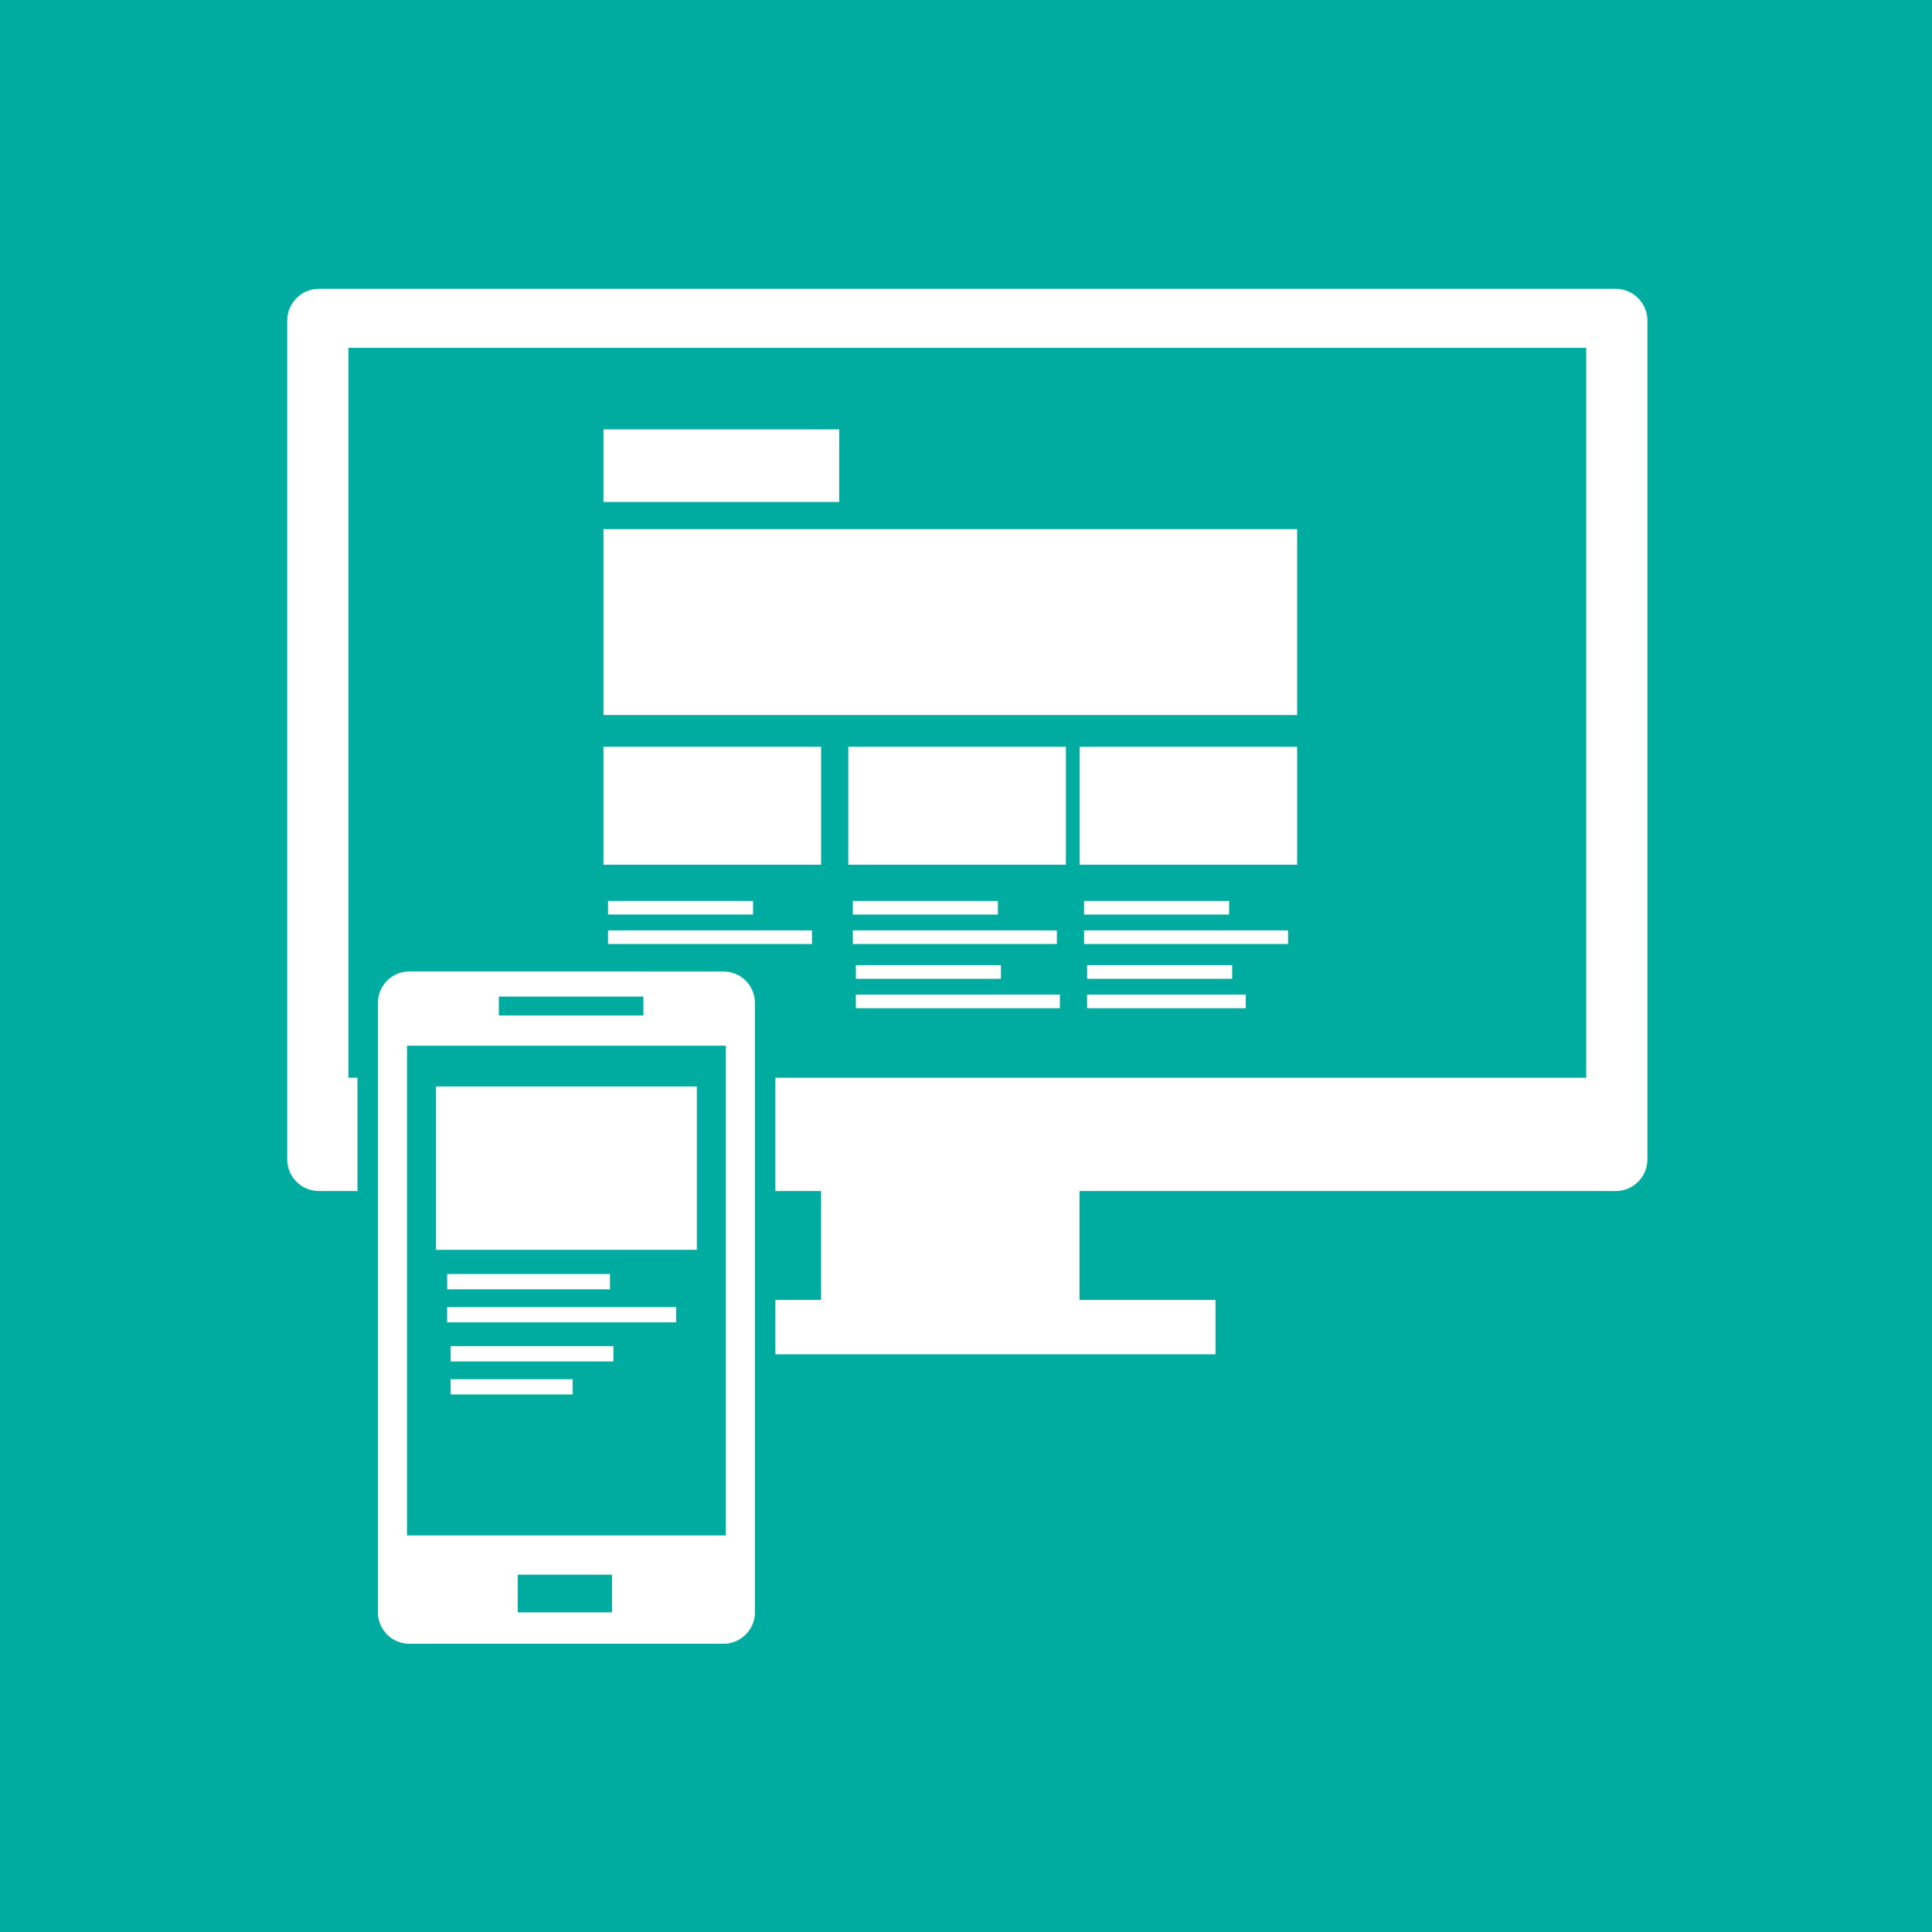 <?xml version="1.0" encoding="utf-8"?>
<!-- Generator: Adobe Illustrator 16.0.4, SVG Export Plug-In . SVG Version: 6.00 Build 0)  -->
<!DOCTYPE svg PUBLIC "-//W3C//DTD SVG 1.1//EN" "http://www.w3.org/Graphics/SVG/1.1/DTD/svg11.dtd">
<svg version="1.1" id="レイヤー_1" xmlns="http://www.w3.org/2000/svg" xmlns:xlink="http://www.w3.org/1999/xlink" x="0px"
	 y="0px" width="78px" height="78px" viewBox="0 0 78 78" enable-background="new 0 0 78 78" xml:space="preserve">
<g>
	<rect fill="#00AB9F" width="78.001" height="78.001"/>
	<g>
		<rect x="38.642" y="12.578" fill="#FFFFFF" width="1.646" height="0.914"/>
		<path fill="#FFFFFF" d="M65.228,11.66h-52.35c-0.708,0-1.282,0.576-1.282,1.283v33.864c0,0.707,0.574,1.279,1.282,1.279h20.271
			v4.396h-5.675v2.195h21.601v-2.195h-5.491v-4.396h21.646c0.707,0,1.281-0.572,1.281-1.279V12.944
			C66.511,12.236,65.937,11.66,65.228,11.66z M64.04,43.512H14.067v-29.47l49.973,0.001V43.512z"/>
		<rect x="24.363" y="17.335" fill="#FFFFFF" width="9.518" height="2.93"/>
		<rect x="24.363" y="21.363" fill="#FFFFFF" width="28.006" height="7.505"/>
		<rect x="24.363" y="30.15" fill="#FFFFFF" width="8.787" height="4.76"/>
		<rect x="24.547" y="36.373" fill="#FFFFFF" width="5.856" height="0.549"/>
		<rect x="24.547" y="37.563" fill="#FFFFFF" width="8.236" height="0.549"/>
		<rect x="34.248" y="30.15" fill="#FFFFFF" width="8.786" height="4.76"/>
		<rect x="34.432" y="36.373" fill="#FFFFFF" width="5.856" height="0.55"/>
		<rect x="34.432" y="37.563" fill="#FFFFFF" width="8.237" height="0.549"/>
		<rect x="43.585" y="30.15" fill="#FFFFFF" width="8.785" height="4.76"/>
		<rect x="43.767" y="36.373" fill="#FFFFFF" width="5.857" height="0.55"/>
		<rect x="43.767" y="37.563" fill="#FFFFFF" width="8.236" height="0.549"/>
		<rect x="24.668" y="38.966" fill="#FFFFFF" width="5.858" height="0.551"/>
		<rect x="24.668" y="40.155" fill="#FFFFFF" width="4.394" height="0.549"/>
		<rect x="34.553" y="38.966" fill="#FFFFFF" width="5.858" height="0.551"/>
		<rect x="34.553" y="40.155" fill="#FFFFFF" width="8.238" height="0.549"/>
		<rect x="43.89" y="38.966" fill="#FFFFFF" width="5.856" height="0.551"/>
		<rect x="43.888" y="40.155" fill="#FFFFFF" width="6.407" height="0.549"/>
	</g>
	<g>
		<g>
			<path fill="#FFFFFF" d="M16.527,66.774c-0.928,0-1.682-0.752-1.682-1.68V40.489c0-0.928,0.754-1.681,1.682-1.681H29.21
				c0.927,0,1.681,0.753,1.681,1.681v24.604c0,0.927-0.754,1.681-1.681,1.681H16.527L16.527,66.774z"/>
			<path fill="#00AB9F" d="M29.21,39.222c0.7,0,1.269,0.566,1.269,1.268v24.605c0,0.699-0.569,1.268-1.269,1.268H16.527
				c-0.701,0-1.27-0.567-1.27-1.268V40.489c0-0.701,0.569-1.269,1.27-1.269L29.21,39.222 M29.21,38.397H16.527
				c-1.155,0-2.095,0.939-2.095,2.092v24.605c0,1.154,0.939,2.094,2.095,2.094H29.21c1.155,0,2.094-0.938,2.094-2.094V40.489
				C31.304,39.336,30.365,38.397,29.21,38.397L29.21,38.397z"/>
		</g>
		<g>
			<path fill="#00AB9F" d="M20.141,40.235h5.834v0.763h-5.834V40.235z M24.708,65.095h-3.806v-1.521h3.806V65.095z M29.304,61.989
				H16.433V42.218h12.871V61.989z"/>
			<rect x="17.603" y="43.864" fill="#FFFFFF" width="10.53" height="6.594"/>
			<g>
				<rect x="18.054" y="51.436" fill="#FFFFFF" width="6.573" height="0.617"/>
				<rect x="18.053" y="52.772" fill="#FFFFFF" width="9.245" height="0.615"/>
				<rect x="18.19" y="54.347" fill="#FFFFFF" width="6.575" height="0.618"/>
				<rect x="18.19" y="55.683" fill="#FFFFFF" width="4.931" height="0.615"/>
			</g>
		</g>
	</g>
</g>
</svg>
